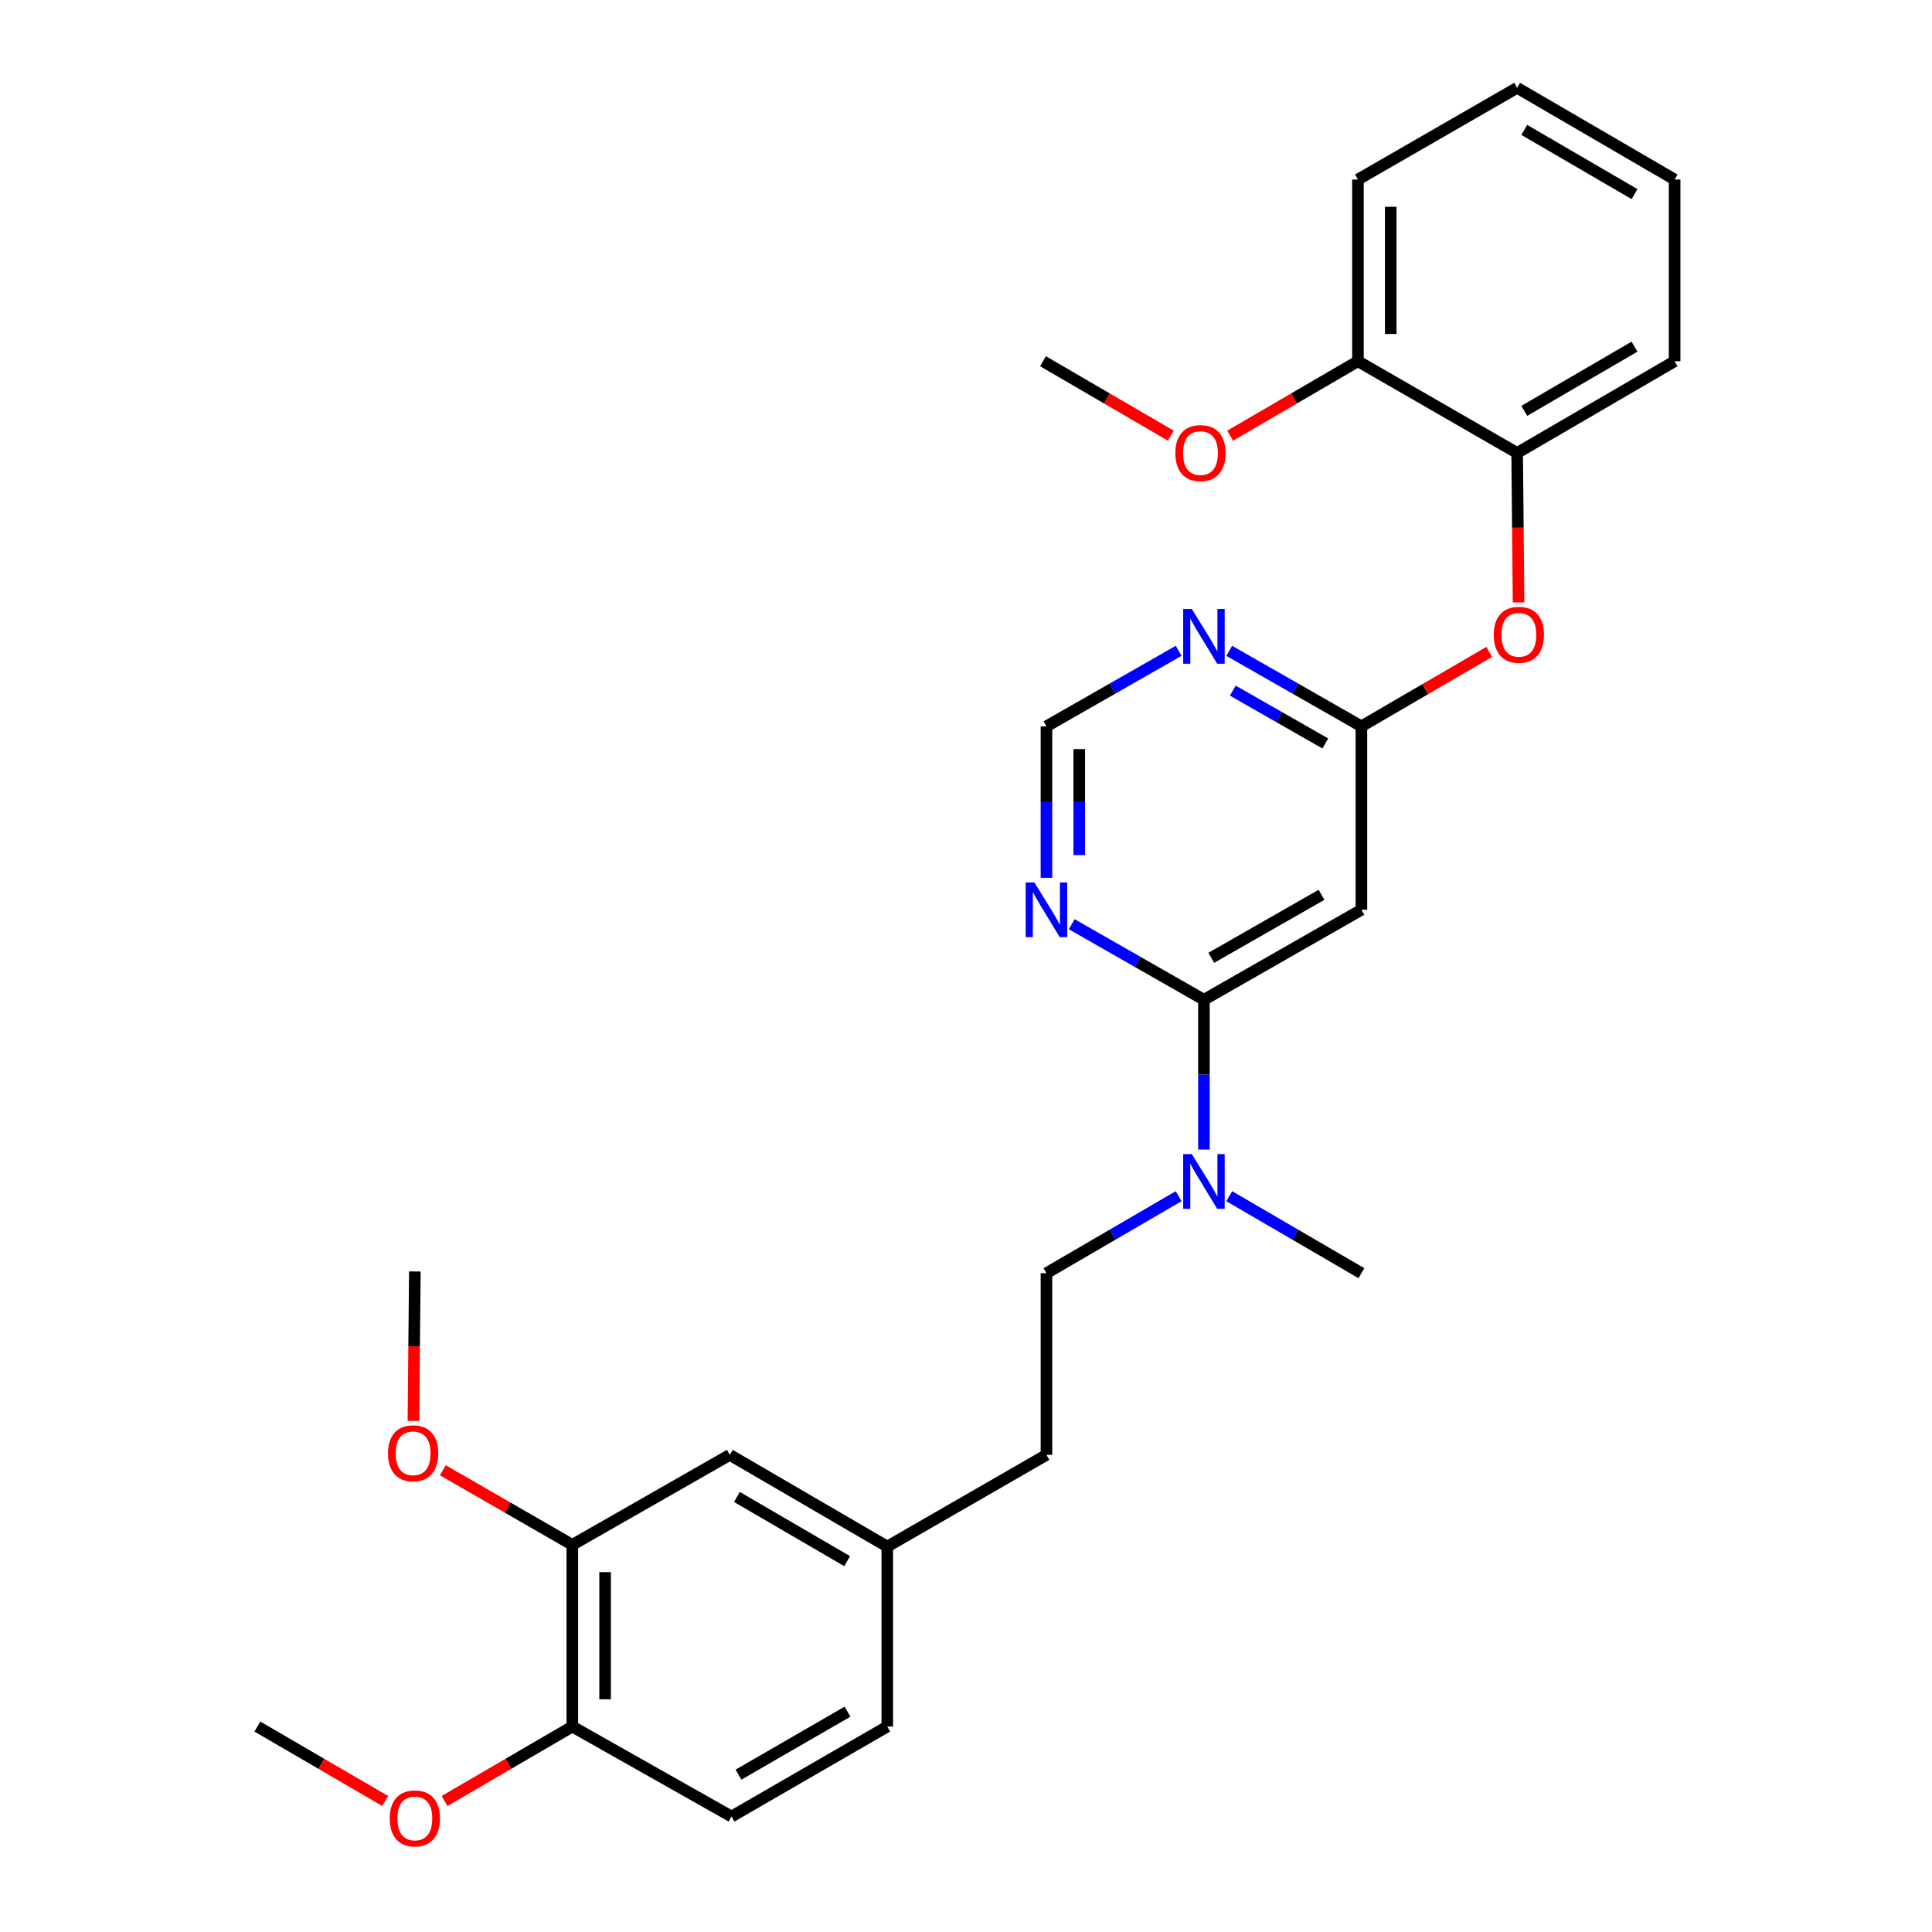 <?xml version='1.0' encoding='iso-8859-1'?>
<svg version='1.1' baseProfile='full'
              xmlns='http://www.w3.org/2000/svg'
                      xmlns:rdkit='http://www.rdkit.org/xml'
                      xmlns:xlink='http://www.w3.org/1999/xlink'
                  xml:space='preserve'
width='1000px' height='1000px' viewBox='0 0 1000 1000'>
<!-- END OF HEADER -->
<rect style='opacity:1.0;fill:#FFFFFF;stroke:none' width='1000' height='1000' x='0' y='0'> </rect>
<path class='bond-0' d='M 541.645,375.955 L 541.645,415.159' style='fill:none;fill-rule:evenodd;stroke:#000000;stroke-width:6px;stroke-linecap:butt;stroke-linejoin:miter;stroke-opacity:1' />
<path class='bond-0' d='M 541.645,415.159 L 541.645,454.362' style='fill:none;fill-rule:evenodd;stroke:#0000FF;stroke-width:6px;stroke-linecap:butt;stroke-linejoin:miter;stroke-opacity:1' />
<path class='bond-0' d='M 558.612,387.716 L 558.612,415.159' style='fill:none;fill-rule:evenodd;stroke:#000000;stroke-width:6px;stroke-linecap:butt;stroke-linejoin:miter;stroke-opacity:1' />
<path class='bond-0' d='M 558.612,415.159 L 558.612,442.601' style='fill:none;fill-rule:evenodd;stroke:#0000FF;stroke-width:6px;stroke-linecap:butt;stroke-linejoin:miter;stroke-opacity:1' />
<path class='bond-1' d='M 541.645,375.955 L 575.855,356.407' style='fill:none;fill-rule:evenodd;stroke:#000000;stroke-width:6px;stroke-linecap:butt;stroke-linejoin:miter;stroke-opacity:1' />
<path class='bond-1' d='M 575.855,356.407 L 610.066,336.859' style='fill:none;fill-rule:evenodd;stroke:#0000FF;stroke-width:6px;stroke-linecap:butt;stroke-linejoin:miter;stroke-opacity:1' />
<path class='bond-2' d='M 554.732,478.375 L 588.942,497.928' style='fill:none;fill-rule:evenodd;stroke:#0000FF;stroke-width:6px;stroke-linecap:butt;stroke-linejoin:miter;stroke-opacity:1' />
<path class='bond-2' d='M 588.942,497.928 L 623.153,517.48' style='fill:none;fill-rule:evenodd;stroke:#000000;stroke-width:6px;stroke-linecap:butt;stroke-linejoin:miter;stroke-opacity:1' />
<path class='bond-3' d='M 623.153,517.48 L 704.661,470.896' style='fill:none;fill-rule:evenodd;stroke:#000000;stroke-width:6px;stroke-linecap:butt;stroke-linejoin:miter;stroke-opacity:1' />
<path class='bond-3' d='M 626.96,495.761 L 684.016,463.152' style='fill:none;fill-rule:evenodd;stroke:#000000;stroke-width:6px;stroke-linecap:butt;stroke-linejoin:miter;stroke-opacity:1' />
<path class='bond-4' d='M 623.153,517.48 L 623.153,556.247' style='fill:none;fill-rule:evenodd;stroke:#000000;stroke-width:6px;stroke-linecap:butt;stroke-linejoin:miter;stroke-opacity:1' />
<path class='bond-4' d='M 623.153,556.247 L 623.153,595.014' style='fill:none;fill-rule:evenodd;stroke:#0000FF;stroke-width:6px;stroke-linecap:butt;stroke-linejoin:miter;stroke-opacity:1' />
<path class='bond-5' d='M 704.661,470.896 L 704.661,375.955' style='fill:none;fill-rule:evenodd;stroke:#000000;stroke-width:6px;stroke-linecap:butt;stroke-linejoin:miter;stroke-opacity:1' />
<path class='bond-6' d='M 704.661,375.955 L 670.451,356.407' style='fill:none;fill-rule:evenodd;stroke:#000000;stroke-width:6px;stroke-linecap:butt;stroke-linejoin:miter;stroke-opacity:1' />
<path class='bond-6' d='M 670.451,356.407 L 636.24,336.859' style='fill:none;fill-rule:evenodd;stroke:#0000FF;stroke-width:6px;stroke-linecap:butt;stroke-linejoin:miter;stroke-opacity:1' />
<path class='bond-6' d='M 685.98,384.822 L 662.033,371.139' style='fill:none;fill-rule:evenodd;stroke:#000000;stroke-width:6px;stroke-linecap:butt;stroke-linejoin:miter;stroke-opacity:1' />
<path class='bond-6' d='M 662.033,371.139 L 638.085,357.455' style='fill:none;fill-rule:evenodd;stroke:#0000FF;stroke-width:6px;stroke-linecap:butt;stroke-linejoin:miter;stroke-opacity:1' />
<path class='bond-7' d='M 704.661,375.955 L 737.736,356.692' style='fill:none;fill-rule:evenodd;stroke:#000000;stroke-width:6px;stroke-linecap:butt;stroke-linejoin:miter;stroke-opacity:1' />
<path class='bond-7' d='M 737.736,356.692 L 770.811,337.43' style='fill:none;fill-rule:evenodd;stroke:#FF0000;stroke-width:6px;stroke-linecap:butt;stroke-linejoin:miter;stroke-opacity:1' />
<path class='bond-8' d='M 786.011,311.814 L 785.642,273.127' style='fill:none;fill-rule:evenodd;stroke:#FF0000;stroke-width:6px;stroke-linecap:butt;stroke-linejoin:miter;stroke-opacity:1' />
<path class='bond-8' d='M 785.642,273.127 L 785.274,234.44' style='fill:none;fill-rule:evenodd;stroke:#000000;stroke-width:6px;stroke-linecap:butt;stroke-linejoin:miter;stroke-opacity:1' />
<path class='bond-9' d='M 610.055,619.153 L 575.85,639.074' style='fill:none;fill-rule:evenodd;stroke:#0000FF;stroke-width:6px;stroke-linecap:butt;stroke-linejoin:miter;stroke-opacity:1' />
<path class='bond-9' d='M 575.85,639.074 L 541.645,658.995' style='fill:none;fill-rule:evenodd;stroke:#000000;stroke-width:6px;stroke-linecap:butt;stroke-linejoin:miter;stroke-opacity:1' />
<path class='bond-10' d='M 636.251,619.153 L 670.456,639.074' style='fill:none;fill-rule:evenodd;stroke:#0000FF;stroke-width:6px;stroke-linecap:butt;stroke-linejoin:miter;stroke-opacity:1' />
<path class='bond-10' d='M 670.456,639.074 L 704.661,658.995' style='fill:none;fill-rule:evenodd;stroke:#000000;stroke-width:6px;stroke-linecap:butt;stroke-linejoin:miter;stroke-opacity:1' />
<path class='bond-11' d='M 296.234,799.615 L 296.234,893.66' style='fill:none;fill-rule:evenodd;stroke:#000000;stroke-width:6px;stroke-linecap:butt;stroke-linejoin:miter;stroke-opacity:1' />
<path class='bond-11' d='M 313.201,813.722 L 313.201,879.553' style='fill:none;fill-rule:evenodd;stroke:#000000;stroke-width:6px;stroke-linecap:butt;stroke-linejoin:miter;stroke-opacity:1' />
<path class='bond-12' d='M 296.234,799.615 L 377.742,753.04' style='fill:none;fill-rule:evenodd;stroke:#000000;stroke-width:6px;stroke-linecap:butt;stroke-linejoin:miter;stroke-opacity:1' />
<path class='bond-13' d='M 296.234,799.615 L 262.721,780.309' style='fill:none;fill-rule:evenodd;stroke:#000000;stroke-width:6px;stroke-linecap:butt;stroke-linejoin:miter;stroke-opacity:1' />
<path class='bond-13' d='M 262.721,780.309 L 229.208,761.003' style='fill:none;fill-rule:evenodd;stroke:#FF0000;stroke-width:6px;stroke-linecap:butt;stroke-linejoin:miter;stroke-opacity:1' />
<path class='bond-14' d='M 296.234,893.66 L 378.638,940.235' style='fill:none;fill-rule:evenodd;stroke:#000000;stroke-width:6px;stroke-linecap:butt;stroke-linejoin:miter;stroke-opacity:1' />
<path class='bond-15' d='M 296.234,893.66 L 263.159,912.923' style='fill:none;fill-rule:evenodd;stroke:#000000;stroke-width:6px;stroke-linecap:butt;stroke-linejoin:miter;stroke-opacity:1' />
<path class='bond-15' d='M 263.159,912.923 L 230.084,932.186' style='fill:none;fill-rule:evenodd;stroke:#FF0000;stroke-width:6px;stroke-linecap:butt;stroke-linejoin:miter;stroke-opacity:1' />
<path class='bond-16' d='M 866.782,92.925 L 785.274,45.455' style='fill:none;fill-rule:evenodd;stroke:#000000;stroke-width:6px;stroke-linecap:butt;stroke-linejoin:miter;stroke-opacity:1' />
<path class='bond-16' d='M 846.017,100.466 L 788.961,67.237' style='fill:none;fill-rule:evenodd;stroke:#000000;stroke-width:6px;stroke-linecap:butt;stroke-linejoin:miter;stroke-opacity:1' />
<path class='bond-17' d='M 866.782,92.925 L 866.782,186.97' style='fill:none;fill-rule:evenodd;stroke:#000000;stroke-width:6px;stroke-linecap:butt;stroke-linejoin:miter;stroke-opacity:1' />
<path class='bond-18' d='M 785.274,45.455 L 702.87,92.925' style='fill:none;fill-rule:evenodd;stroke:#000000;stroke-width:6px;stroke-linecap:butt;stroke-linejoin:miter;stroke-opacity:1' />
<path class='bond-19' d='M 702.87,92.925 L 702.87,186.97' style='fill:none;fill-rule:evenodd;stroke:#000000;stroke-width:6px;stroke-linecap:butt;stroke-linejoin:miter;stroke-opacity:1' />
<path class='bond-19' d='M 719.837,107.032 L 719.837,172.863' style='fill:none;fill-rule:evenodd;stroke:#000000;stroke-width:6px;stroke-linecap:butt;stroke-linejoin:miter;stroke-opacity:1' />
<path class='bond-20' d='M 702.87,186.97 L 785.274,234.44' style='fill:none;fill-rule:evenodd;stroke:#000000;stroke-width:6px;stroke-linecap:butt;stroke-linejoin:miter;stroke-opacity:1' />
<path class='bond-21' d='M 702.87,186.97 L 669.795,206.233' style='fill:none;fill-rule:evenodd;stroke:#000000;stroke-width:6px;stroke-linecap:butt;stroke-linejoin:miter;stroke-opacity:1' />
<path class='bond-21' d='M 669.795,206.233 L 636.72,225.495' style='fill:none;fill-rule:evenodd;stroke:#FF0000;stroke-width:6px;stroke-linecap:butt;stroke-linejoin:miter;stroke-opacity:1' />
<path class='bond-22' d='M 785.274,234.44 L 866.782,186.97' style='fill:none;fill-rule:evenodd;stroke:#000000;stroke-width:6px;stroke-linecap:butt;stroke-linejoin:miter;stroke-opacity:1' />
<path class='bond-22' d='M 788.961,212.658 L 846.017,179.429' style='fill:none;fill-rule:evenodd;stroke:#000000;stroke-width:6px;stroke-linecap:butt;stroke-linejoin:miter;stroke-opacity:1' />
<path class='bond-23' d='M 606.004,225.495 L 572.929,206.233' style='fill:none;fill-rule:evenodd;stroke:#FF0000;stroke-width:6px;stroke-linecap:butt;stroke-linejoin:miter;stroke-opacity:1' />
<path class='bond-23' d='M 572.929,206.233 L 539.854,186.97' style='fill:none;fill-rule:evenodd;stroke:#000000;stroke-width:6px;stroke-linecap:butt;stroke-linejoin:miter;stroke-opacity:1' />
<path class='bond-24' d='M 377.742,753.04 L 459.251,800.51' style='fill:none;fill-rule:evenodd;stroke:#000000;stroke-width:6px;stroke-linecap:butt;stroke-linejoin:miter;stroke-opacity:1' />
<path class='bond-24' d='M 381.43,774.823 L 438.485,808.052' style='fill:none;fill-rule:evenodd;stroke:#000000;stroke-width:6px;stroke-linecap:butt;stroke-linejoin:miter;stroke-opacity:1' />
<path class='bond-25' d='M 378.638,940.235 L 459.251,893.66' style='fill:none;fill-rule:evenodd;stroke:#000000;stroke-width:6px;stroke-linecap:butt;stroke-linejoin:miter;stroke-opacity:1' />
<path class='bond-25' d='M 382.242,918.557 L 438.671,885.955' style='fill:none;fill-rule:evenodd;stroke:#000000;stroke-width:6px;stroke-linecap:butt;stroke-linejoin:miter;stroke-opacity:1' />
<path class='bond-26' d='M 459.251,800.51 L 459.251,893.66' style='fill:none;fill-rule:evenodd;stroke:#000000;stroke-width:6px;stroke-linecap:butt;stroke-linejoin:miter;stroke-opacity:1' />
<path class='bond-27' d='M 459.251,800.51 L 541.645,753.04' style='fill:none;fill-rule:evenodd;stroke:#000000;stroke-width:6px;stroke-linecap:butt;stroke-linejoin:miter;stroke-opacity:1' />
<path class='bond-28' d='M 213.989,735.473 L 214.358,696.787' style='fill:none;fill-rule:evenodd;stroke:#FF0000;stroke-width:6px;stroke-linecap:butt;stroke-linejoin:miter;stroke-opacity:1' />
<path class='bond-28' d='M 214.358,696.787 L 214.726,658.1' style='fill:none;fill-rule:evenodd;stroke:#000000;stroke-width:6px;stroke-linecap:butt;stroke-linejoin:miter;stroke-opacity:1' />
<path class='bond-29' d='M 199.368,932.186 L 166.293,912.923' style='fill:none;fill-rule:evenodd;stroke:#FF0000;stroke-width:6px;stroke-linecap:butt;stroke-linejoin:miter;stroke-opacity:1' />
<path class='bond-29' d='M 166.293,912.923 L 133.218,893.66' style='fill:none;fill-rule:evenodd;stroke:#000000;stroke-width:6px;stroke-linecap:butt;stroke-linejoin:miter;stroke-opacity:1' />
<path class='bond-30' d='M 541.645,658.995 L 541.645,753.04' style='fill:none;fill-rule:evenodd;stroke:#000000;stroke-width:6px;stroke-linecap:butt;stroke-linejoin:miter;stroke-opacity:1' />
<path  class='atom-1' d='M 535.385 456.736
L 544.665 471.736
Q 545.585 473.216, 547.065 475.896
Q 548.545 478.576, 548.625 478.736
L 548.625 456.736
L 552.385 456.736
L 552.385 485.056
L 548.505 485.056
L 538.545 468.656
Q 537.385 466.736, 536.145 464.536
Q 534.945 462.336, 534.585 461.656
L 534.585 485.056
L 530.905 485.056
L 530.905 456.736
L 535.385 456.736
' fill='#0000FF'/>
<path  class='atom-5' d='M 616.893 315.221
L 626.173 330.221
Q 627.093 331.701, 628.573 334.381
Q 630.053 337.061, 630.133 337.221
L 630.133 315.221
L 633.893 315.221
L 633.893 343.541
L 630.013 343.541
L 620.053 327.141
Q 618.893 325.221, 617.653 323.021
Q 616.453 320.821, 616.093 320.141
L 616.093 343.541
L 612.413 343.541
L 612.413 315.221
L 616.893 315.221
' fill='#0000FF'/>
<path  class='atom-6' d='M 773.169 328.565
Q 773.169 321.765, 776.529 317.965
Q 779.889 314.165, 786.169 314.165
Q 792.449 314.165, 795.809 317.965
Q 799.169 321.765, 799.169 328.565
Q 799.169 335.445, 795.769 339.365
Q 792.369 343.245, 786.169 343.245
Q 779.929 343.245, 776.529 339.365
Q 773.169 335.485, 773.169 328.565
M 786.169 340.045
Q 790.489 340.045, 792.809 337.165
Q 795.169 334.245, 795.169 328.565
Q 795.169 323.005, 792.809 320.205
Q 790.489 317.365, 786.169 317.365
Q 781.849 317.365, 779.489 320.165
Q 777.169 322.965, 777.169 328.565
Q 777.169 334.285, 779.489 337.165
Q 781.849 340.045, 786.169 340.045
' fill='#FF0000'/>
<path  class='atom-7' d='M 616.893 597.365
L 626.173 612.365
Q 627.093 613.845, 628.573 616.525
Q 630.053 619.205, 630.133 619.365
L 630.133 597.365
L 633.893 597.365
L 633.893 625.685
L 630.013 625.685
L 620.053 609.285
Q 618.893 607.365, 617.653 605.165
Q 616.453 602.965, 616.093 602.285
L 616.093 625.685
L 612.413 625.685
L 612.413 597.365
L 616.893 597.365
' fill='#0000FF'/>
<path  class='atom-16' d='M 608.362 234.52
Q 608.362 227.72, 611.722 223.92
Q 615.082 220.12, 621.362 220.12
Q 627.642 220.12, 631.002 223.92
Q 634.362 227.72, 634.362 234.52
Q 634.362 241.4, 630.962 245.32
Q 627.562 249.2, 621.362 249.2
Q 615.122 249.2, 611.722 245.32
Q 608.362 241.44, 608.362 234.52
M 621.362 246
Q 625.682 246, 628.002 243.12
Q 630.362 240.2, 630.362 234.52
Q 630.362 228.96, 628.002 226.16
Q 625.682 223.32, 621.362 223.32
Q 617.042 223.32, 614.682 226.12
Q 612.362 228.92, 612.362 234.52
Q 612.362 240.24, 614.682 243.12
Q 617.042 246, 621.362 246
' fill='#FF0000'/>
<path  class='atom-22' d='M 200.831 752.225
Q 200.831 745.425, 204.191 741.625
Q 207.551 737.825, 213.831 737.825
Q 220.111 737.825, 223.471 741.625
Q 226.831 745.425, 226.831 752.225
Q 226.831 759.105, 223.431 763.025
Q 220.031 766.905, 213.831 766.905
Q 207.591 766.905, 204.191 763.025
Q 200.831 759.145, 200.831 752.225
M 213.831 763.705
Q 218.151 763.705, 220.471 760.825
Q 222.831 757.905, 222.831 752.225
Q 222.831 746.665, 220.471 743.865
Q 218.151 741.025, 213.831 741.025
Q 209.511 741.025, 207.151 743.825
Q 204.831 746.625, 204.831 752.225
Q 204.831 757.945, 207.151 760.825
Q 209.511 763.705, 213.831 763.705
' fill='#FF0000'/>
<path  class='atom-23' d='M 201.726 941.21
Q 201.726 934.41, 205.086 930.61
Q 208.446 926.81, 214.726 926.81
Q 221.006 926.81, 224.366 930.61
Q 227.726 934.41, 227.726 941.21
Q 227.726 948.09, 224.326 952.01
Q 220.926 955.89, 214.726 955.89
Q 208.486 955.89, 205.086 952.01
Q 201.726 948.13, 201.726 941.21
M 214.726 952.69
Q 219.046 952.69, 221.366 949.81
Q 223.726 946.89, 223.726 941.21
Q 223.726 935.65, 221.366 932.85
Q 219.046 930.01, 214.726 930.01
Q 210.406 930.01, 208.046 932.81
Q 205.726 935.61, 205.726 941.21
Q 205.726 946.93, 208.046 949.81
Q 210.406 952.69, 214.726 952.69
' fill='#FF0000'/>
</svg>
